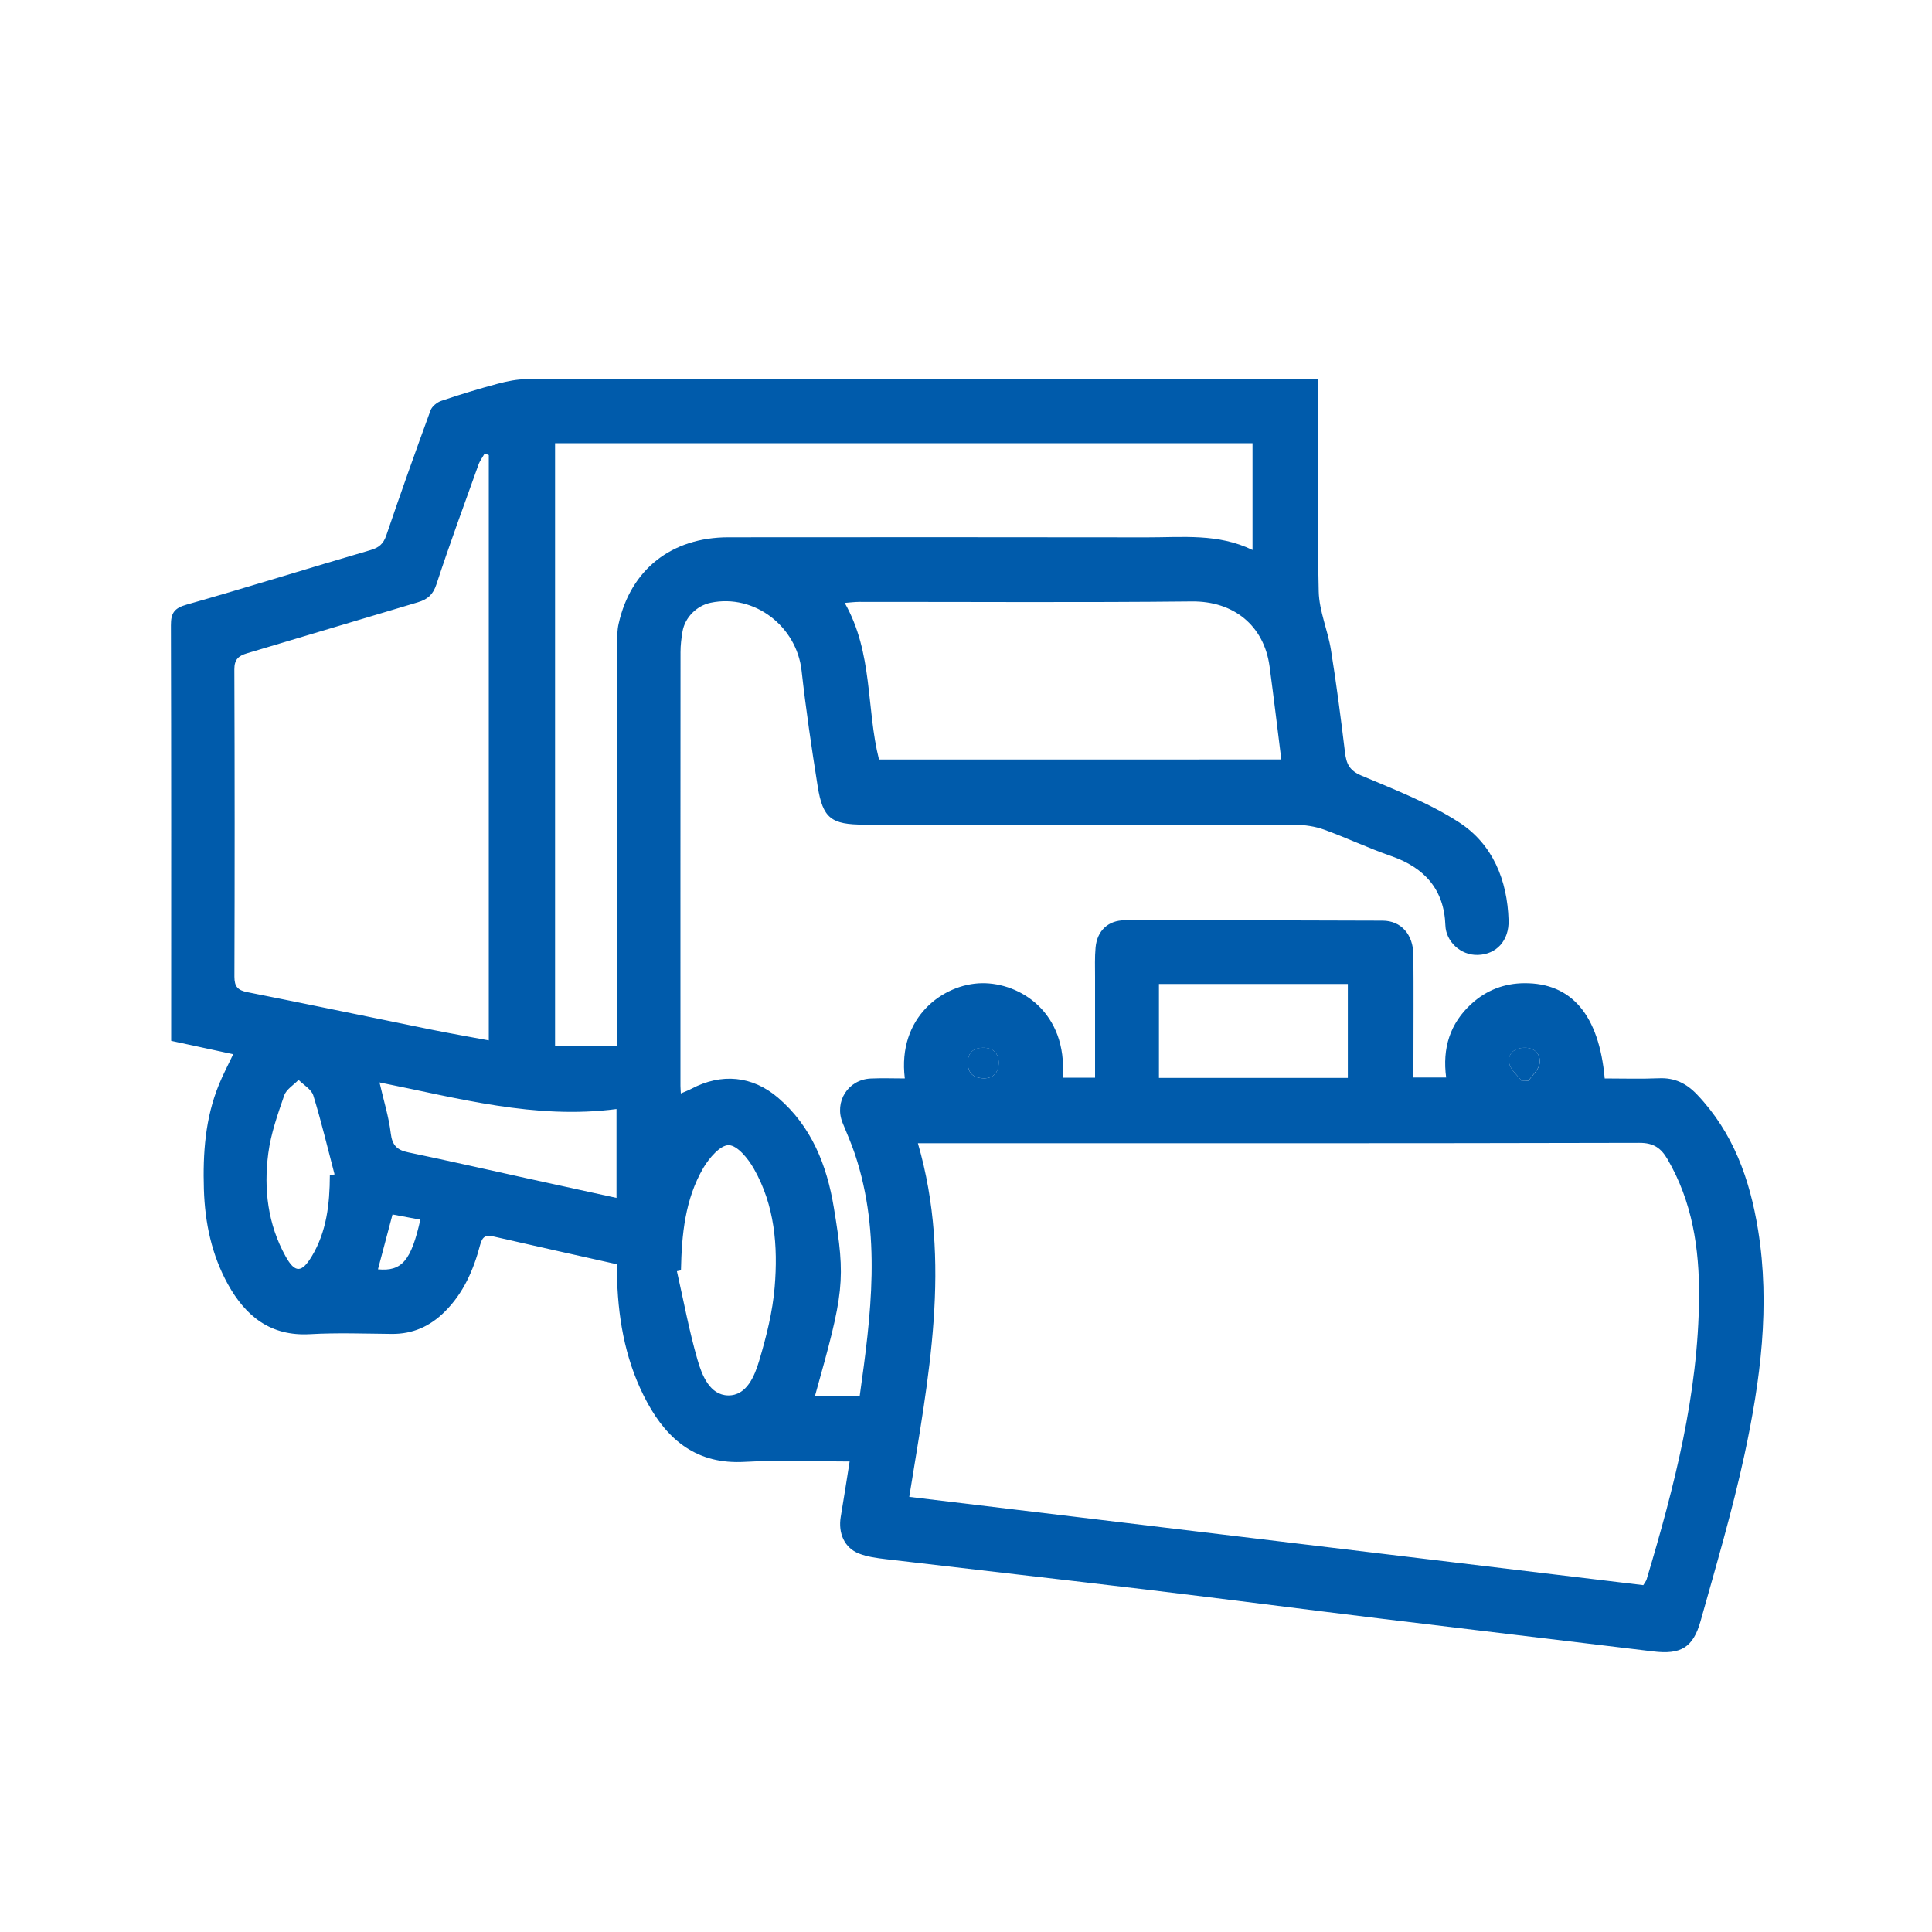 <?xml version="1.0" encoding="utf-8"?>
<!-- Generator: Adobe Illustrator 26.0.2, SVG Export Plug-In . SVG Version: 6.00 Build 0)  -->
<svg version="1.1" id="Layer_1" xmlns="http://www.w3.org/2000/svg" xmlns:xlink="http://www.w3.org/1999/xlink" x="0px" y="0px"
	 viewBox="0 0 300 300" style="enable-background:new 0 0 300 300;" xml:space="preserve">
<style type="text/css">
	.st0{fill:#005BAB;}
</style>
<g>
	<path class="st0" d="M131.93,226.94c-5.6,0-10.98-0.24-16.33,0.06c-7.28,0.41-11.87-3.28-15.09-9.21
		c-3.2-5.89-4.46-12.31-4.68-18.95c-0.03-0.83,0-1.66,0-2.52c-6.53-1.46-12.85-2.86-19.16-4.31c-1.21-0.28-1.76-0.04-2.11,1.28
		c-1.02,3.88-2.58,7.5-5.51,10.4c-2.29,2.27-4.97,3.47-8.22,3.44c-4.23-0.04-8.47-0.2-12.69,0.04c-6.13,0.35-10-2.79-12.75-7.75
		c-2.52-4.56-3.57-9.54-3.73-14.75c-0.17-5.56,0.2-11.03,2.33-16.24c0.63-1.55,1.41-3.03,2.22-4.73c-3.12-0.67-6.23-1.35-9.63-2.08
		c0-1.2,0-2.41,0-3.62c0-20.3,0.02-40.6-0.04-60.9c-0.01-1.91,0.52-2.68,2.45-3.22c9.53-2.7,18.99-5.68,28.5-8.45
		c1.35-0.39,2.03-0.96,2.49-2.29c2.21-6.5,4.51-12.96,6.87-19.41c0.23-0.63,1.02-1.27,1.69-1.49c2.89-0.98,5.82-1.87,8.77-2.66
		c1.46-0.39,3-0.7,4.51-0.7c40.06-0.04,80.13-0.03,120.19-0.03c0.76,0,1.53,0,2.67,0c0,0.94,0,1.75,0,2.55
		c0,10.15-0.15,20.3,0.09,30.45c0.07,3.03,1.41,6.01,1.9,9.06c0.85,5.29,1.54,10.61,2.18,15.93c0.21,1.73,0.67,2.79,2.5,3.57
		c5.18,2.2,10.53,4.25,15.22,7.29c5.22,3.39,7.49,8.95,7.68,15.2c0.09,3.13-1.86,5.29-4.75,5.38c-2.73,0.09-4.98-2.12-5.06-4.58
		c-0.19-5.57-3.23-8.97-8.42-10.77c-3.53-1.22-6.92-2.84-10.43-4.11c-1.4-0.5-2.98-0.74-4.48-0.74c-22.3-0.05-44.6-0.03-66.9-0.03
		c-5.14,0-6.44-0.97-7.24-5.95c-0.95-5.97-1.83-11.96-2.5-17.96c-0.78-6.92-7.35-11.95-14.1-10.55c-2.18,0.45-4.01,2.27-4.39,4.47
		c-0.18,1.06-0.31,2.13-0.31,3.2c-0.02,22.45-0.01,44.91-0.01,67.36c0,0.31,0.03,0.61,0.06,1.17c0.61-0.27,1.14-0.46,1.63-0.72
		c4.66-2.47,9.47-2.04,13.47,1.39c5.21,4.46,7.58,10.51,8.65,17.01c1.9,11.43,1.59,13.22-2.93,29.33c2.3,0,4.57,0,6.95,0
		c1.77-12.6,3.4-25.12-0.72-37.54c-0.55-1.66-1.27-3.27-1.93-4.9c-1.33-3.28,0.83-6.73,4.38-6.89c1.75-0.08,3.5-0.01,5.28-0.01
		c-1.18-9.53,5.98-14.71,11.98-14.79c5.86-0.08,13.3,4.47,12.54,14.67c1.59,0,3.18,0,5.02,0c0-5.23,0-10.43,0-15.62
		c0-1.53-0.06-3.08,0.08-4.6c0.24-2.6,1.96-4.22,4.54-4.22c13.34-0.01,26.69,0,40.03,0.06c2.87,0.01,4.75,2.13,4.78,5.33
		c0.05,5.46,0.01,10.92,0.01,16.38c0,0.83,0,1.67,0,2.64c1.72,0,3.28,0,5.08,0c-0.61-4.53,0.58-8.41,3.96-11.47
		c2.31-2.1,5.09-3.15,8.17-3.17c7.35-0.06,11.61,4.96,12.49,14.79c2.79,0,5.62,0.09,8.44-0.03c2.42-0.1,4.24,0.79,5.89,2.52
		c5.63,5.91,8.21,13.16,9.48,21.01c1.92,11.79,0.37,23.42-2.1,34.9c-1.88,8.71-4.42,17.29-6.83,25.88c-1.17,4.15-3.11,5.2-7.36,4.69
		c-14.07-1.7-28.14-3.37-42.21-5.08c-12.16-1.48-24.31-3.06-36.48-4.52c-13.47-1.61-26.94-3.13-40.41-4.72
		c-1.43-0.17-2.91-0.36-4.23-0.88c-2.24-0.88-3.24-3.15-2.82-5.69C131.02,232.75,131.45,229.97,131.93,226.94z M141.19,232.43
		c38,4.57,76,9.14,113.98,13.71c0.22-0.38,0.44-0.62,0.52-0.9c4.29-14.32,8.03-28.75,8.14-43.85c0.05-7.53-1.04-14.78-4.91-21.41
		c-1.01-1.73-2.18-2.53-4.37-2.52c-36.45,0.09-72.89,0.06-109.34,0.06c-0.84,0-1.68,0-2.68,0
		C147.9,196.02,144.12,214.12,141.19,232.43z M75.9,70.67c-0.21-0.09-0.42-0.18-0.63-0.27c-0.33,0.59-0.76,1.15-0.98,1.78
		c-2.21,6.17-4.48,12.32-6.52,18.55c-0.53,1.62-1.38,2.34-2.88,2.79c-8.84,2.62-17.67,5.3-26.52,7.92
		c-1.32,0.39-1.99,0.94-1.98,2.51c0.06,15.91,0.06,31.82,0.01,47.72c0,1.54,0.53,2.1,2.01,2.39c9.59,1.9,19.15,3.91,28.73,5.85
		c2.87,0.58,5.76,1.08,8.76,1.64C75.9,131.04,75.9,100.86,75.9,70.67z M194.49,85.4c0-5.7,0-11.11,0-16.58c-36.2,0-72.28,0-108.3,0
		c0,31.32,0,62.48,0,93.66c3.3,0,6.4,0,9.63,0c0-1.09,0-2.01,0-2.93c0-19.91,0-39.82,0.01-59.72c0-0.99,0.01-2.01,0.23-2.97
		c1.88-8.43,8.21-13.42,17.04-13.43c21.68-0.02,43.35-0.02,65.03,0.01C183.6,83.45,189.16,82.8,194.49,85.4z M198.96,117.93
		c-0.61-4.9-1.18-9.67-1.82-14.43c-0.86-6.41-5.62-10.17-12.05-10.11c-17.21,0.18-34.42,0.06-51.64,0.07c-0.7,0-1.4,0.09-2.28,0.16
		c4.42,7.78,3.32,16.38,5.32,24.32C157.33,117.93,178.05,117.93,198.96,117.93z M105.74,197.26c-0.21,0.04-0.42,0.08-0.63,0.13
		c1.04,4.58,1.89,9.22,3.19,13.73c0.7,2.45,1.92,5.51,4.76,5.56c2.89,0.05,4.13-3.03,4.85-5.47c1.1-3.7,2.06-7.52,2.38-11.35
		c0.53-6.36,0.01-12.72-3.25-18.42c-0.88-1.54-2.54-3.59-3.88-3.62c-1.31-0.03-3.05,2.01-3.94,3.52
		C106.37,186.22,105.85,191.71,105.74,197.26z M209.29,167.38c0-5.01,0-9.8,0-14.59c-9.89,0-19.6,0-29.33,0c0,4.95,0,9.74,0,14.59
		C189.78,167.38,199.44,167.38,209.29,167.38z M95.73,172.21c-12.66,1.66-24.64-1.71-36.8-4.13c0.66,2.88,1.45,5.37,1.75,7.92
		c0.22,1.86,1,2.59,2.72,2.94c6.14,1.28,12.25,2.67,18.38,4.02c4.6,1.01,9.21,2.01,13.95,3.05
		C95.73,181.46,95.73,177.16,95.73,172.21z M51.22,182.52c0.24-0.05,0.49-0.11,0.73-0.16c-1.08-4.09-2.05-8.22-3.3-12.26
		c-0.29-0.95-1.5-1.62-2.29-2.42c-0.76,0.8-1.9,1.47-2.23,2.42c-1.01,2.93-2.07,5.93-2.47,8.98c-0.73,5.55-0.08,11.03,2.7,16.03
		c1.44,2.58,2.48,2.56,4.03,0.01C50.73,191.25,51.2,186.93,51.22,182.52z M65.27,189.39c-1.56-0.29-2.94-0.55-4.32-0.81
		c-0.79,2.99-1.52,5.74-2.26,8.52C62.39,197.46,63.85,195.75,65.27,189.39z M236.29,167.85c0.36-0.01,0.72-0.02,1.08-0.04
		c0.6-0.89,1.59-1.74,1.71-2.69c0.18-1.42-0.76-2.45-2.37-2.42c-1.56,0.03-2.64,0.91-2.35,2.41
		C234.54,166.11,235.61,166.94,236.29,167.85z M152.76,167.44c1.45,0.01,2.29-0.87,2.31-2.38c0.02-1.54-0.89-2.39-2.46-2.36
		c-1.45,0.02-2.31,0.76-2.33,2.25C150.26,166.48,150.98,167.4,152.76,167.44z"/>
	<path class="st0" d="M236.29,167.85c-0.68-0.91-1.75-1.74-1.94-2.75c-0.29-1.49,0.8-2.38,2.35-2.41c1.62-0.03,2.55,1,2.37,2.42
		c-0.12,0.95-1.11,1.8-1.71,2.69C237.01,167.83,236.65,167.84,236.29,167.85z"/>
	<path class="st0" d="M152.76,167.44c-1.78-0.05-2.5-0.96-2.48-2.5c0.02-1.49,0.88-2.23,2.33-2.25c1.57-0.02,2.48,0.82,2.46,2.36
		C155.06,166.57,154.21,167.45,152.76,167.44z"/>
</g>
</svg>
